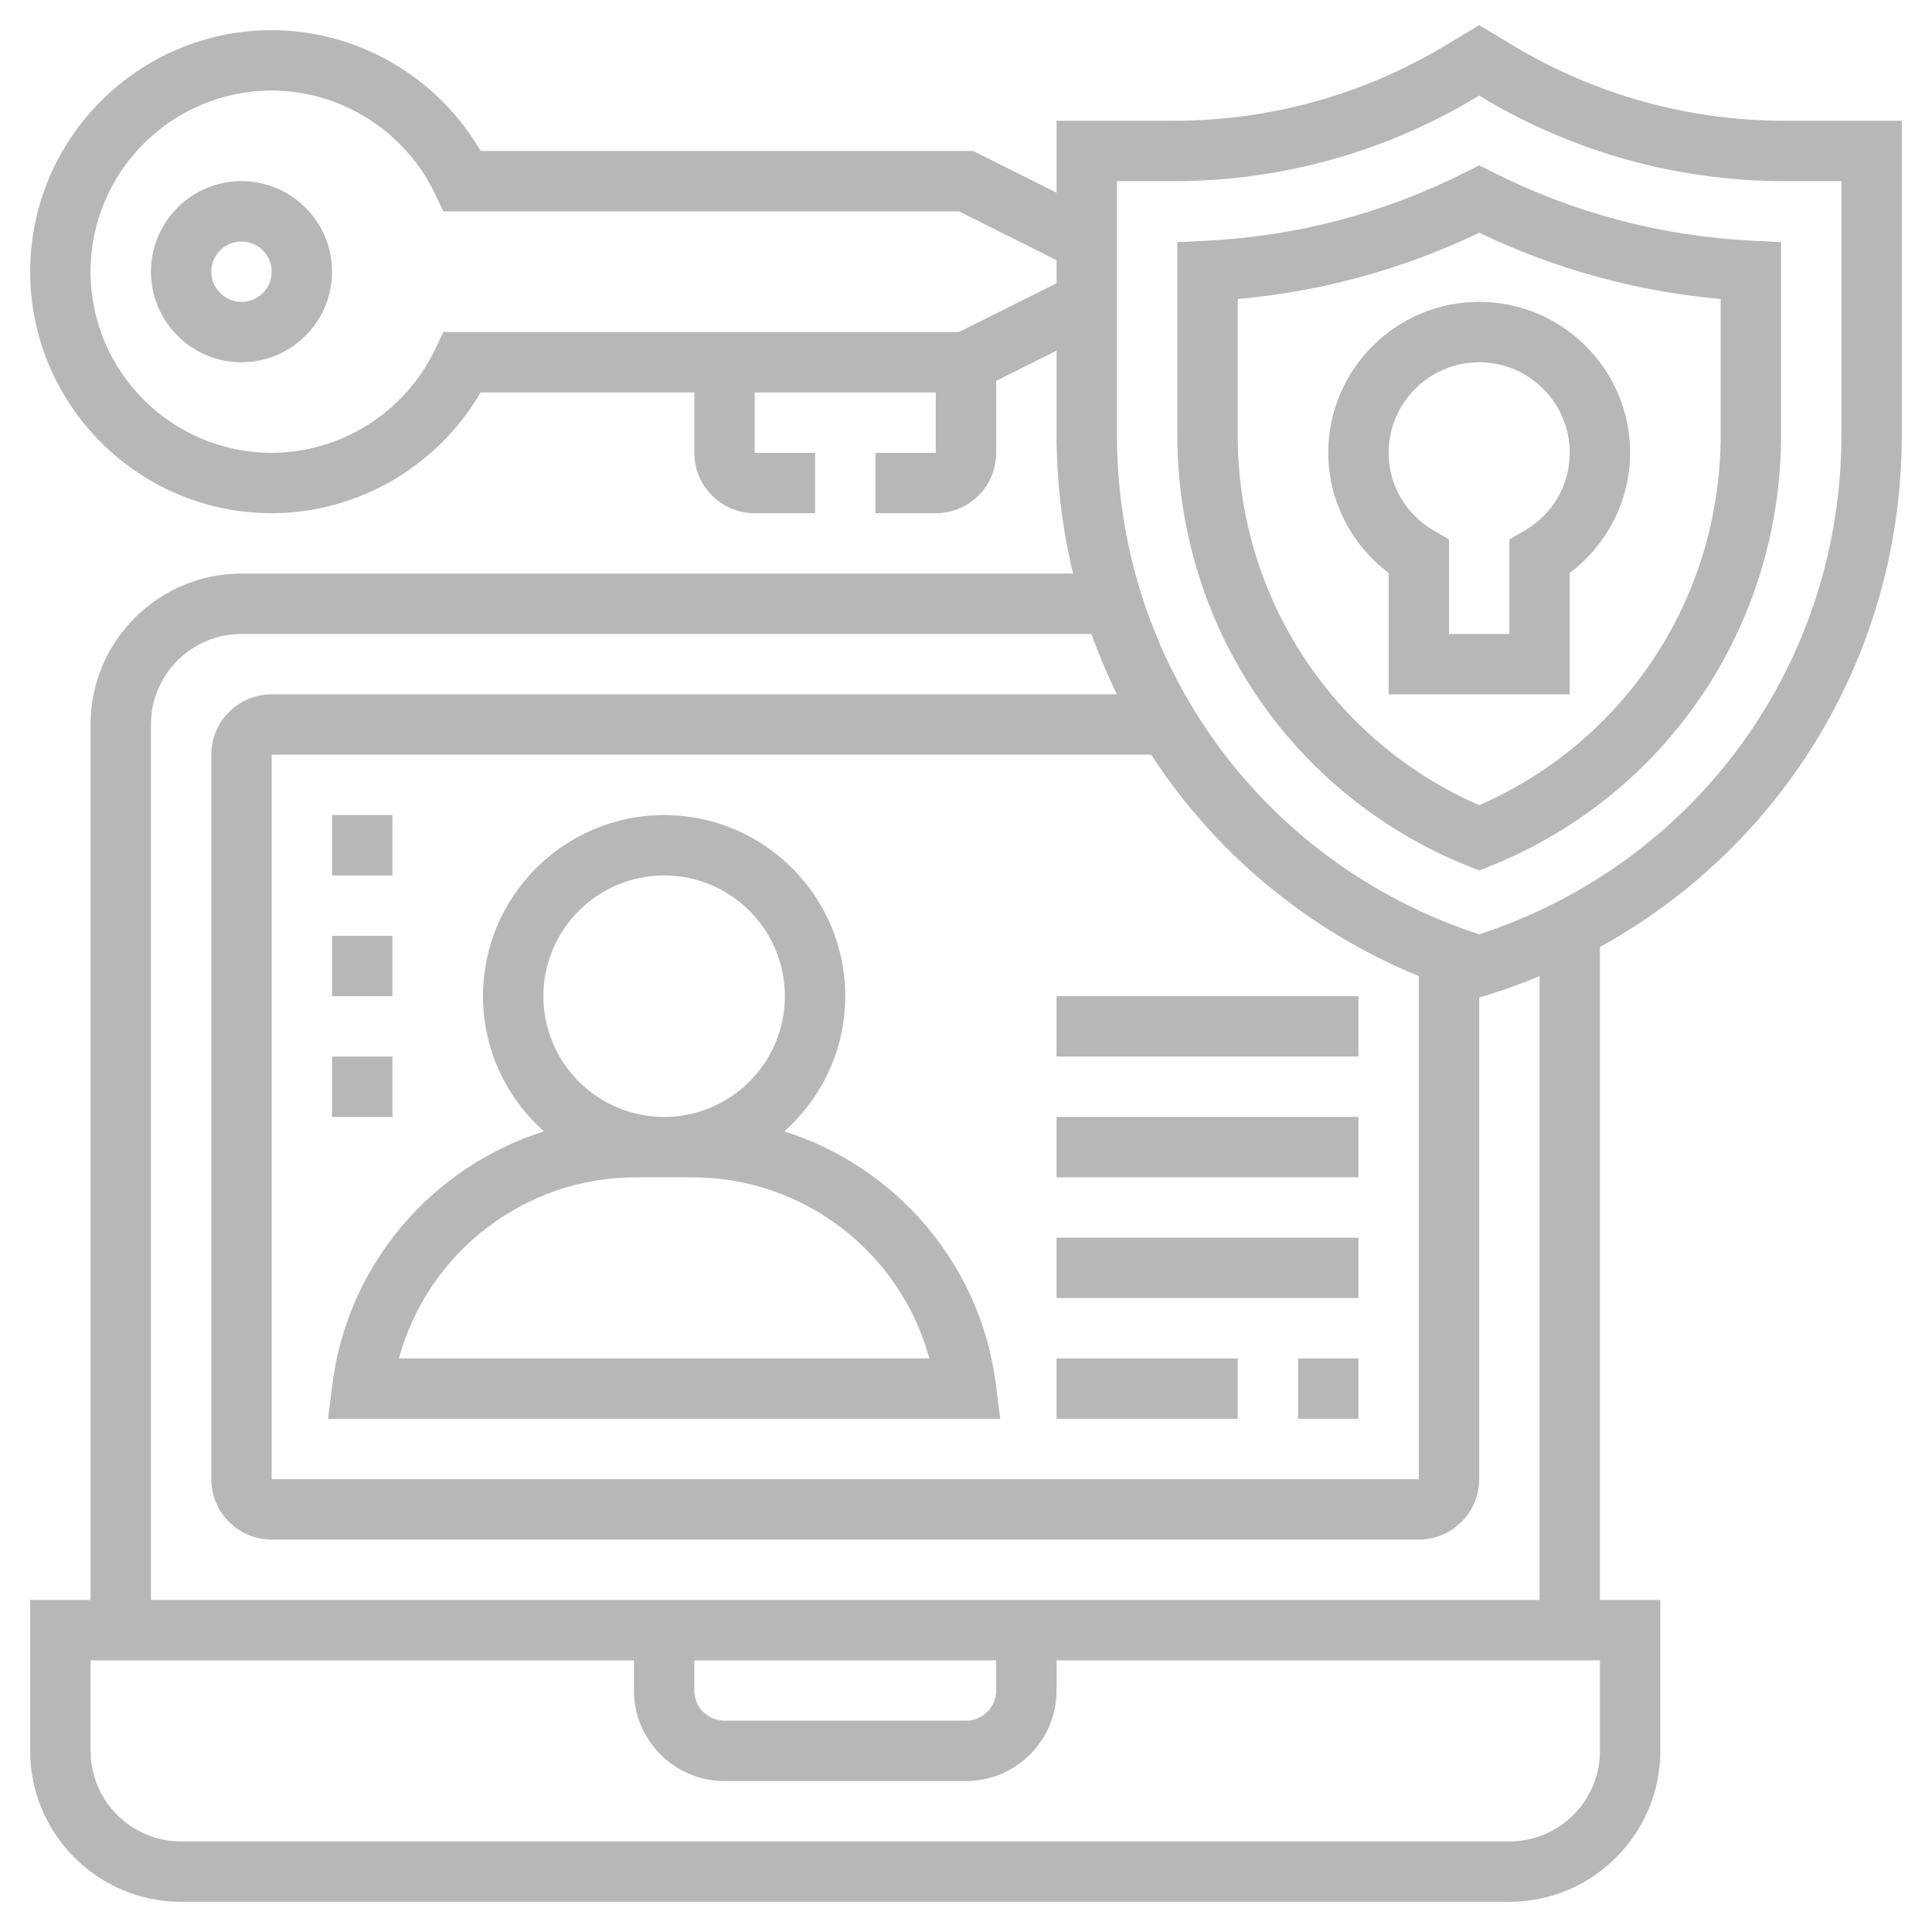<svg xmlns="http://www.w3.org/2000/svg" xmlns:xlink="http://www.w3.org/1999/xlink" height="100px" width="100px" fill="#b7b7b7" x="0px" y="0px" viewBox="0 0 64 64" style="enable-background:new 0 0 64 64;" xml:space="preserve"><g><path d="M32.992,45.876c-0.502-4.011-3.325-7.232-7.012-8.398C27.216,36.378,28,34.781,28,33c0-3.309-2.691-6-6-6s-6,2.691-6,6   c0,1.781,0.784,3.378,2.02,4.478c-3.687,1.167-6.51,4.387-7.012,8.398L10.867,47h22.266L32.992,45.876z M22,29c2.206,0,4,1.794,4,4   s-1.794,4-4,4s-4-1.794-4-4S19.794,29,22,29z M13.214,45c0.948-3.489,4.143-6,7.849-6h1.875c3.706,0,6.9,2.511,7.849,6H13.214z"></path><path d="M49.45,5.703L49,5.476l-0.45,0.228c-2.693,1.358-5.586,2.122-8.599,2.271L39,8.021v6.378   c0,6.323,3.778,11.932,9.626,14.289L49,28.838l0.374-0.15C55.222,26.33,59,20.722,59,14.398V8.021l-0.951-0.047   C55.037,7.825,52.145,7.062,49.45,5.703z M57,14.398c0,5.367-3.127,10.142-8,12.276c-4.873-2.135-8-6.909-8-12.276V9.905   c2.786-0.249,5.471-0.985,8-2.195c2.529,1.21,5.215,1.946,8,2.195V14.398z"></path><path d="M59.101,4c-3.155,0-6.254-0.858-8.96-2.481L49,0.833l-1.141,0.686C45.153,3.142,42.055,4,38.899,4H35v2.382L32.236,5H15.92   C14.5,2.551,11.851,1,9,1C4.589,1,1,4.589,1,9s3.589,8,8,8c2.851,0,5.5-1.551,6.92-4H23v2c0,1.103,0.897,2,2,2h2v-2h-2v-2h6v2h-2v2   h2c1.103,0,2-0.897,2-2v-2.382l2-1v2.78c0,1.58,0.19,3.121,0.546,4.602H8c-2.757,0-5,2.243-5,5v29H1v5c0,2.757,2.243,5,5,5h44   c2.757,0,5-2.243,5-5v-5h-2V31.37c6.104-3.364,10-9.766,10-16.972V4H59.101z M31.764,11H14.686l-0.271,0.57   C13.424,13.654,11.298,15,9,15c-3.309,0-6-2.691-6-6s2.691-6,6-6c2.298,0,4.424,1.346,5.414,3.43L14.686,7h17.078L35,8.618v0.764   L31.764,11z M53,58c0,1.654-1.346,3-3,3H6c-1.654,0-3-1.346-3-3v-3h18v1c0,1.654,1.346,3,3,3h8c1.654,0,3-1.346,3-3v-1h18V58z    M23,55h10v1c0,0.552-0.448,1-1,1h-8c-0.552,0-1-0.448-1-1V55z M51,53H5V24c0-1.654,1.346-3,3-3h28.154   c0.245,0.685,0.527,1.352,0.846,2H9c-1.103,0-2,0.897-2,2v24c0,1.103,0.897,2,2,2h38c1.103,0,2-0.897,2-2V33.046l0.294-0.09   c0.584-0.18,1.15-0.391,1.706-0.62V53z M47,32.336V49H9V25h29.135C40.234,28.228,43.287,30.81,47,32.336z M61,14.398   c0,7.591-4.809,14.204-12,16.553c-7.191-2.349-12-8.962-12-16.553V6h1.899c3.518,0,6.972-0.957,9.989-2.767L49,3.167l0.111,0.066   C52.129,5.043,55.583,6,59.101,6H61V14.398z"></path><path d="M44,15c0,1.563,0.754,3.04,2,3.979V23h6v-4.021c1.246-0.939,2-2.416,2-3.979c0-2.757-2.243-5-5-5S44,12.243,44,15z M52,15   c0,1.068-0.562,2.033-1.503,2.581L50,17.87V21h-2v-3.13l-0.497-0.289C46.562,17.033,46,16.068,46,15c0-1.654,1.346-3,3-3   S52,13.346,52,15z"></path><rect x="43" y="45" width="2" height="2"></rect><rect x="35" y="45" width="6" height="2"></rect><rect x="35" y="41" width="10" height="2"></rect><rect x="35" y="37" width="10" height="2"></rect><rect x="35" y="33" width="10" height="2"></rect><rect x="11" y="27" width="2" height="2"></rect><rect x="11" y="31" width="2" height="2"></rect><rect x="11" y="35" width="2" height="2"></rect><path d="M8,6C6.346,6,5,7.346,5,9s1.346,3,3,3s3-1.346,3-3S9.654,6,8,6z M8,10c-0.552,0-1-0.448-1-1s0.448-1,1-1s1,0.448,1,1   S8.552,10,8,10z"></path></g></svg>